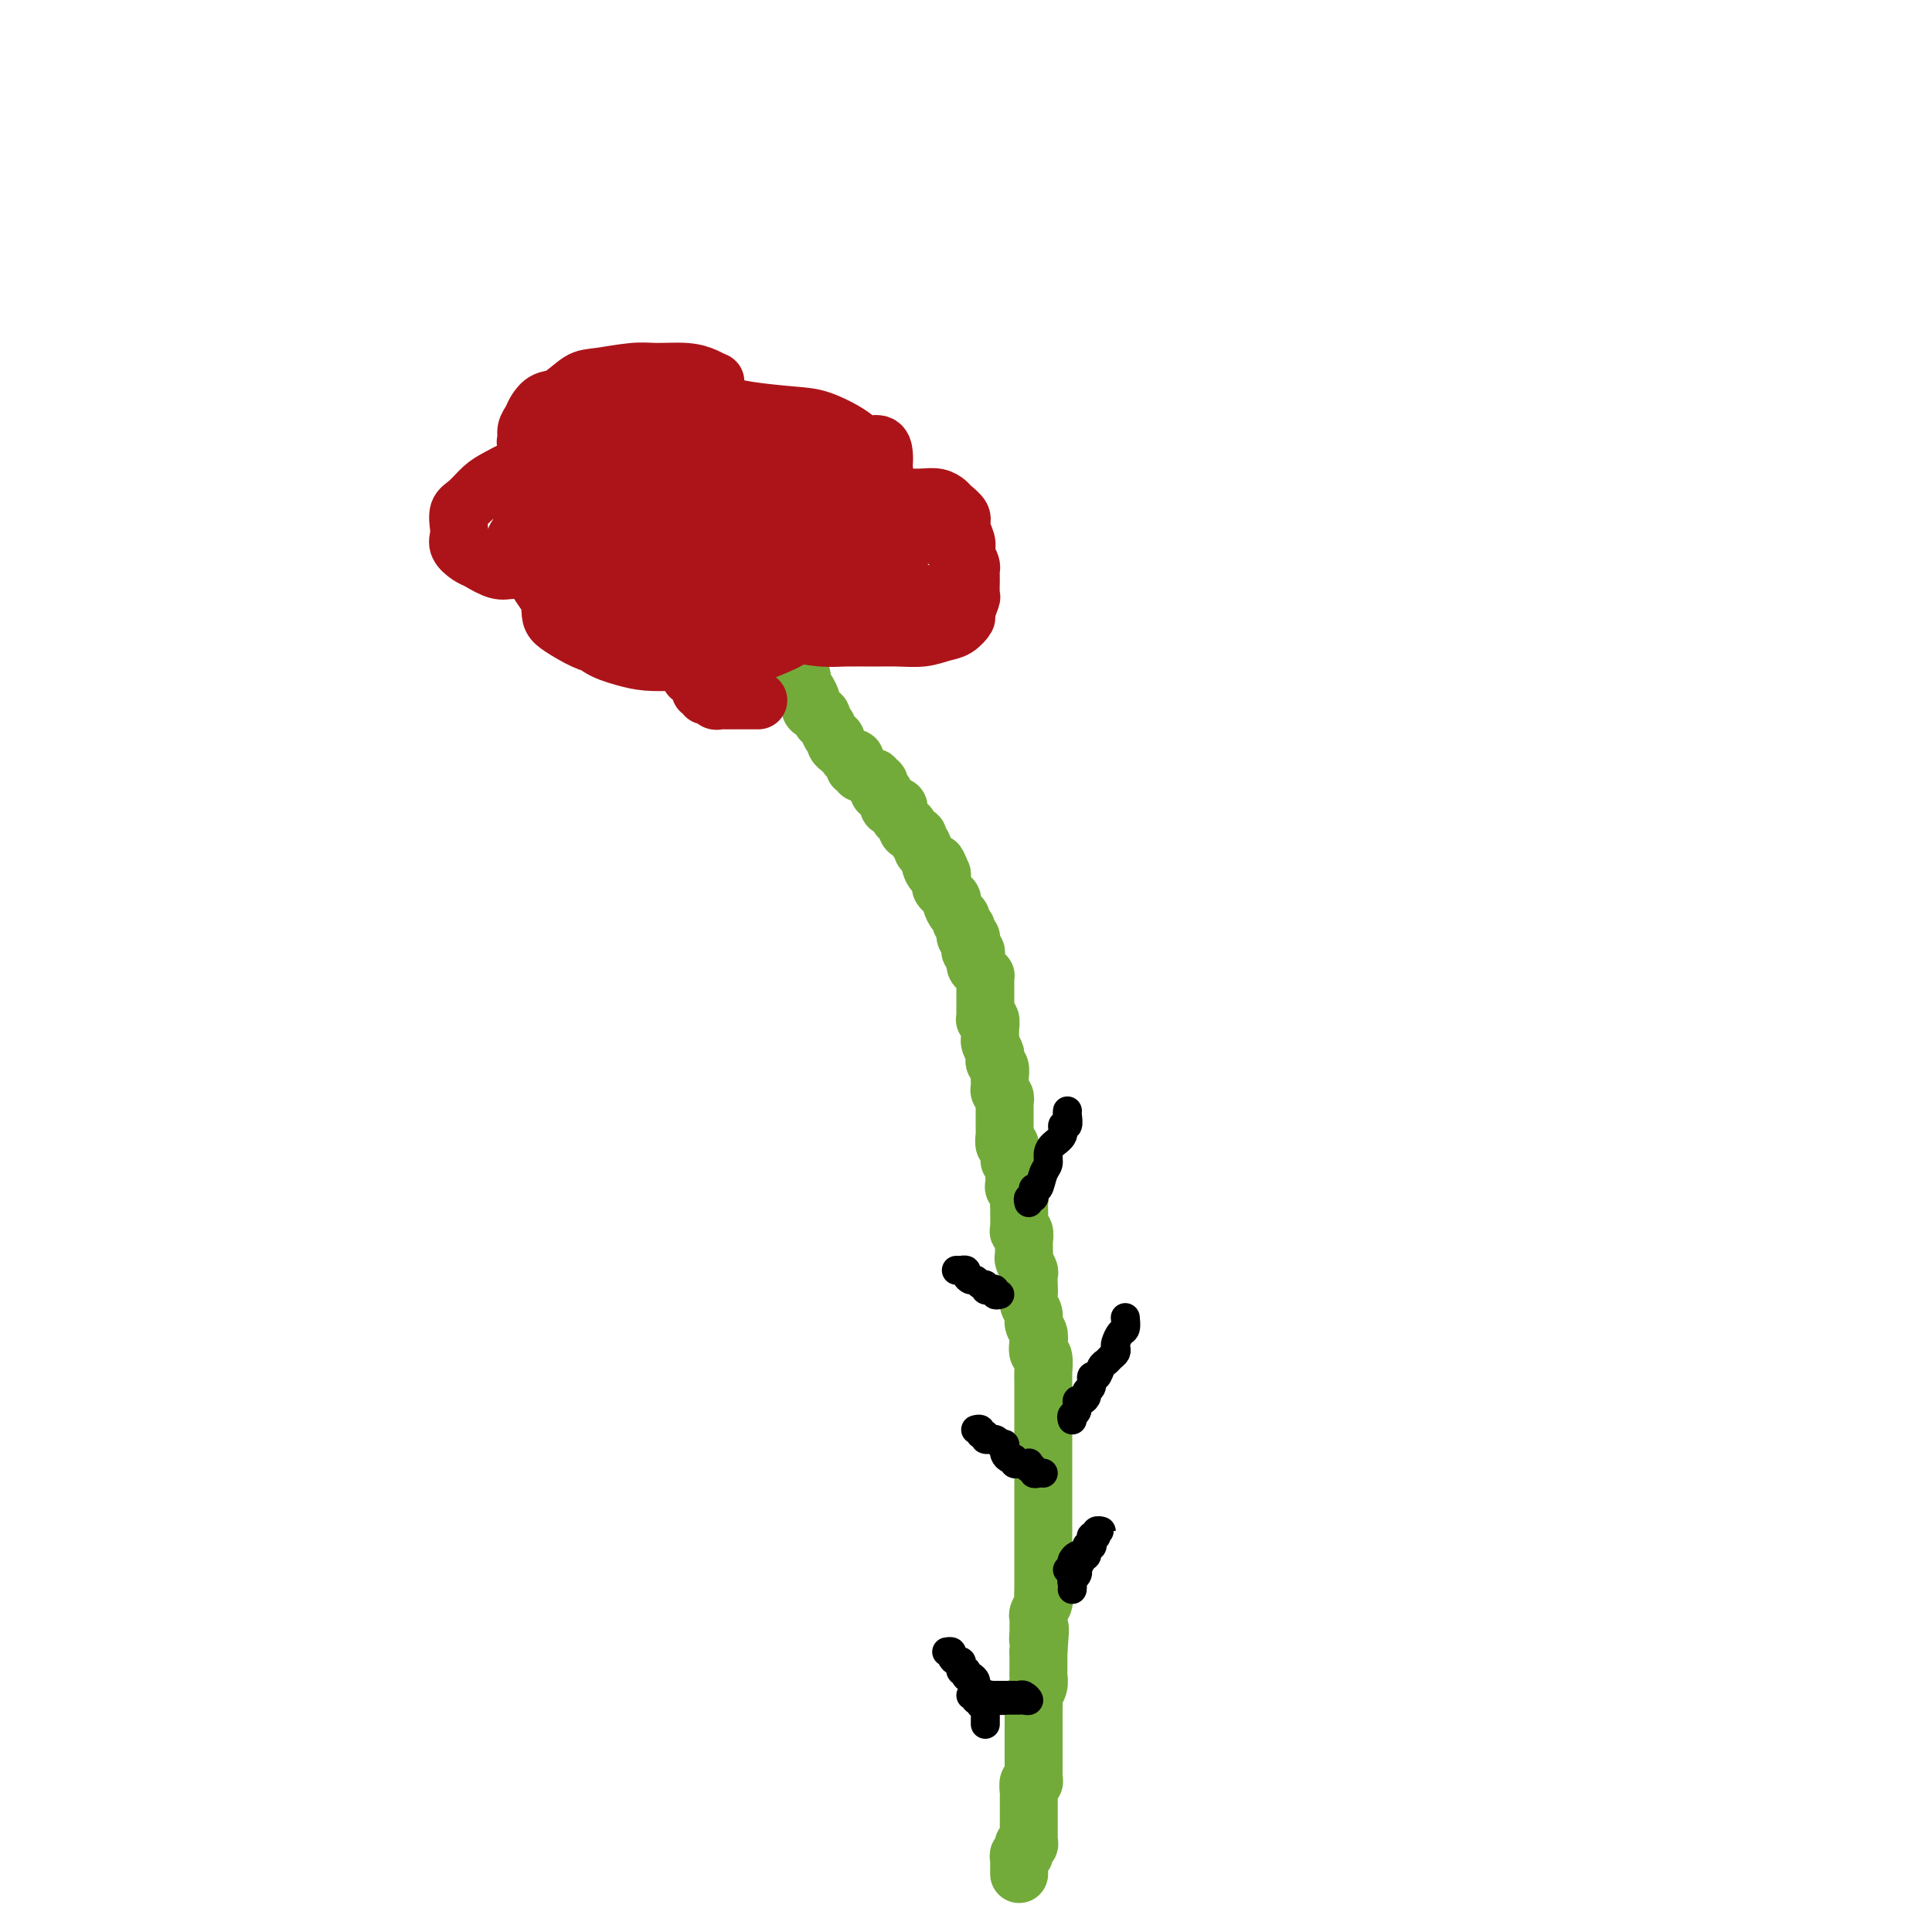<svg viewBox='0 0 400 400' version='1.1' xmlns='http://www.w3.org/2000/svg' xmlns:xlink='http://www.w3.org/1999/xlink'><g fill='none' stroke='#73AB3A' stroke-width='12' stroke-linecap='round' stroke-linejoin='round'><path d='M211,388c-0.001,-0.304 -0.001,-0.607 0,-1c0.001,-0.393 0.004,-0.875 0,-1c-0.004,-0.125 -0.015,0.107 0,0c0.015,-0.107 0.057,-0.554 0,-1c-0.057,-0.446 -0.212,-0.890 0,-1c0.212,-0.110 0.793,0.115 1,0c0.207,-0.115 0.041,-0.570 0,-1c-0.041,-0.430 0.041,-0.836 0,-1c-0.041,-0.164 -0.207,-0.085 0,0c0.207,0.085 0.788,0.177 1,0c0.212,-0.177 0.057,-0.622 0,-1c-0.057,-0.378 -0.015,-0.689 0,-1c0.015,-0.311 0.004,-0.622 0,-1c-0.004,-0.378 -0.001,-0.822 0,-1c0.001,-0.178 0.000,-0.089 0,0c-0.000,0.089 -0.000,0.179 0,0c0.000,-0.179 0.000,-0.626 0,-1c-0.000,-0.374 0.000,-0.674 0,-1c-0.000,-0.326 -0.000,-0.679 0,-1c0.000,-0.321 0.000,-0.609 0,-1c-0.000,-0.391 -0.001,-0.883 0,-1c0.001,-0.117 0.004,0.141 0,0c-0.004,-0.141 -0.015,-0.682 0,-1c0.015,-0.318 0.057,-0.414 0,-1c-0.057,-0.586 -0.211,-1.663 0,-2c0.211,-0.337 0.789,0.064 1,0c0.211,-0.064 0.057,-0.594 0,-1c-0.057,-0.406 -0.015,-0.690 0,-1c0.015,-0.310 0.004,-0.647 0,-1c-0.004,-0.353 -0.001,-0.724 0,-1c0.001,-0.276 0.000,-0.458 0,-1c-0.000,-0.542 -0.000,-1.444 0,-2c0.000,-0.556 -0.000,-0.768 0,-1c0.000,-0.232 0.000,-0.486 0,-1c-0.000,-0.514 -0.001,-1.289 0,-2c0.001,-0.711 0.004,-1.359 0,-2c-0.004,-0.641 -0.015,-1.275 0,-2c0.015,-0.725 0.057,-1.541 0,-2c-0.057,-0.459 -0.211,-0.559 0,-1c0.211,-0.441 0.789,-1.222 1,-2c0.211,-0.778 0.057,-1.554 0,-2c-0.057,-0.446 -0.015,-0.563 0,-1c0.015,-0.437 0.004,-1.195 0,-2c-0.004,-0.805 -0.001,-1.659 0,-2c0.001,-0.341 0.001,-0.171 0,0'/><path d='M215,342c0.618,-7.743 0.165,-4.101 0,-3c-0.165,1.101 -0.040,-0.339 0,-1c0.040,-0.661 -0.003,-0.543 0,-1c0.003,-0.457 0.053,-1.490 0,-2c-0.053,-0.510 -0.210,-0.498 0,-1c0.210,-0.502 0.788,-1.518 1,-2c0.212,-0.482 0.057,-0.430 0,-1c-0.057,-0.570 -0.015,-1.763 0,-2c0.015,-0.237 0.004,0.481 0,0c-0.004,-0.481 -0.001,-2.160 0,-3c0.001,-0.840 0.000,-0.840 0,-1c-0.000,-0.160 -0.000,-0.480 0,-1c0.000,-0.520 0.000,-1.239 0,-2c-0.000,-0.761 -0.000,-1.565 0,-2c0.000,-0.435 0.000,-0.501 0,-1c-0.000,-0.499 -0.000,-1.429 0,-2c0.000,-0.571 0.000,-0.782 0,-1c-0.000,-0.218 -0.000,-0.442 0,-1c0.000,-0.558 0.000,-1.450 0,-2c-0.000,-0.550 -0.000,-0.758 0,-1c0.000,-0.242 0.000,-0.516 0,-1c-0.000,-0.484 -0.000,-1.176 0,-2c0.000,-0.824 0.000,-1.779 0,-2c-0.000,-0.221 -0.000,0.293 0,0c0.000,-0.293 0.000,-1.392 0,-2c-0.000,-0.608 -0.000,-0.726 0,-1c0.000,-0.274 0.000,-0.704 0,-1c-0.000,-0.296 -0.000,-0.457 0,-1c0.000,-0.543 0.000,-1.469 0,-2c-0.000,-0.531 -0.000,-0.667 0,-1c0.000,-0.333 0.000,-0.862 0,-1c-0.000,-0.138 -0.000,0.117 0,0c0.000,-0.117 0.000,-0.605 0,-1c-0.000,-0.395 -0.000,-0.698 0,-1c0.000,-0.302 0.000,-0.605 0,-1c-0.000,-0.395 -0.000,-0.883 0,-1c0.000,-0.117 0.000,0.138 0,0c-0.000,-0.138 -0.000,-0.667 0,-1c0.000,-0.333 0.000,-0.469 0,-1c-0.000,-0.531 -0.000,-1.456 0,-2c0.000,-0.544 0.000,-0.706 0,-1c-0.000,-0.294 -0.000,-0.721 0,-1c0.000,-0.279 0.001,-0.411 0,-1c-0.001,-0.589 -0.004,-1.634 0,-2c0.004,-0.366 0.015,-0.051 0,0c-0.015,0.051 -0.055,-0.160 0,-1c0.055,-0.840 0.207,-2.308 0,-3c-0.207,-0.692 -0.772,-0.608 -1,-1c-0.228,-0.392 -0.117,-1.260 0,-2c0.117,-0.740 0.242,-1.353 0,-2c-0.242,-0.647 -0.849,-1.328 -1,-2c-0.151,-0.672 0.155,-1.336 0,-2c-0.155,-0.664 -0.773,-1.329 -1,-2c-0.227,-0.671 -0.065,-1.349 0,-2c0.065,-0.651 0.031,-1.274 0,-2c-0.031,-0.726 -0.061,-1.557 0,-2c0.061,-0.443 0.213,-0.500 0,-1c-0.213,-0.500 -0.789,-1.442 -1,-2c-0.211,-0.558 -0.055,-0.731 0,-1c0.055,-0.269 0.011,-0.632 0,-1c-0.011,-0.368 0.011,-0.741 0,-1c-0.011,-0.259 -0.056,-0.406 0,-1c0.056,-0.594 0.211,-1.637 0,-2c-0.211,-0.363 -0.789,-0.047 -1,0c-0.211,0.047 -0.056,-0.176 0,-1c0.056,-0.824 0.011,-2.248 0,-3c-0.011,-0.752 0.011,-0.831 0,-1c-0.011,-0.169 -0.056,-0.430 0,-1c0.056,-0.570 0.211,-1.451 0,-2c-0.211,-0.549 -0.789,-0.766 -1,-1c-0.211,-0.234 -0.057,-0.486 0,-1c0.057,-0.514 0.016,-1.290 0,-2c-0.016,-0.710 -0.008,-1.355 0,-2'/><path d='M210,241c-1.150,-6.312 -1.026,-2.090 -1,-1c0.026,1.090 -0.046,-0.950 0,-2c0.046,-1.050 0.208,-1.108 0,-1c-0.208,0.108 -0.788,0.384 -1,0c-0.212,-0.384 -0.057,-1.426 0,-2c0.057,-0.574 0.015,-0.680 0,-1c-0.015,-0.320 -0.004,-0.856 0,-1c0.004,-0.144 0.001,0.102 0,0c-0.001,-0.102 -0.000,-0.552 0,-1c0.000,-0.448 0.000,-0.895 0,-1c-0.000,-0.105 -0.000,0.130 0,0c0.000,-0.130 0.001,-0.626 0,-1c-0.001,-0.374 -0.004,-0.625 0,-1c0.004,-0.375 0.015,-0.874 0,-1c-0.015,-0.126 -0.057,0.120 0,0c0.057,-0.120 0.211,-0.606 0,-1c-0.211,-0.394 -0.789,-0.696 -1,-1c-0.211,-0.304 -0.056,-0.610 0,-1c0.056,-0.390 0.011,-0.864 0,-1c-0.011,-0.136 0.011,0.065 0,0c-0.011,-0.065 -0.054,-0.398 0,-1c0.054,-0.602 0.207,-1.474 0,-2c-0.207,-0.526 -0.773,-0.705 -1,-1c-0.227,-0.295 -0.113,-0.705 0,-1c0.113,-0.295 0.227,-0.475 0,-1c-0.227,-0.525 -0.793,-1.396 -1,-2c-0.207,-0.604 -0.054,-0.940 0,-1c0.054,-0.060 0.011,0.155 0,0c-0.011,-0.155 0.011,-0.682 0,-1c-0.011,-0.318 -0.056,-0.427 0,-1c0.056,-0.573 0.211,-1.610 0,-2c-0.211,-0.390 -0.789,-0.131 -1,0c-0.211,0.131 -0.057,0.136 0,0c0.057,-0.136 0.015,-0.414 0,-1c-0.015,-0.586 -0.004,-1.480 0,-2c0.004,-0.520 0.001,-0.664 0,-1c-0.001,-0.336 -0.000,-0.863 0,-1c0.000,-0.137 -0.000,0.117 0,0c0.000,-0.117 0.001,-0.605 0,-1c-0.001,-0.395 -0.003,-0.697 0,-1c0.003,-0.303 0.011,-0.606 0,-1c-0.011,-0.394 -0.041,-0.879 0,-1c0.041,-0.121 0.154,0.123 0,0c-0.154,-0.123 -0.576,-0.611 -1,-1c-0.424,-0.389 -0.849,-0.678 -1,-1c-0.151,-0.322 -0.027,-0.676 0,-1c0.027,-0.324 -0.044,-0.616 0,-1c0.044,-0.384 0.204,-0.858 0,-1c-0.204,-0.142 -0.773,0.050 -1,0c-0.227,-0.050 -0.112,-0.342 0,-1c0.112,-0.658 0.222,-1.682 0,-2c-0.222,-0.318 -0.777,0.069 -1,0c-0.223,-0.069 -0.115,-0.595 0,-1c0.115,-0.405 0.237,-0.690 0,-1c-0.237,-0.310 -0.832,-0.645 -1,-1c-0.168,-0.355 0.091,-0.729 0,-1c-0.091,-0.271 -0.532,-0.439 -1,-1c-0.468,-0.561 -0.962,-1.515 -1,-2c-0.038,-0.485 0.382,-0.501 0,-1c-0.382,-0.499 -1.564,-1.480 -2,-2c-0.436,-0.520 -0.124,-0.577 0,-1c0.124,-0.423 0.062,-1.211 0,-2'/><path d='M195,181c-1.570,-3.830 -0.994,-1.905 -1,-1c-0.006,0.905 -0.594,0.789 -1,0c-0.406,-0.789 -0.628,-2.253 -1,-3c-0.372,-0.747 -0.892,-0.777 -1,-1c-0.108,-0.223 0.195,-0.638 0,-1c-0.195,-0.362 -0.889,-0.671 -1,-1c-0.111,-0.329 0.360,-0.680 0,-1c-0.360,-0.320 -1.550,-0.611 -2,-1c-0.450,-0.389 -0.159,-0.878 0,-1c0.159,-0.122 0.187,0.121 0,0c-0.187,-0.121 -0.589,-0.607 -1,-1c-0.411,-0.393 -0.832,-0.693 -1,-1c-0.168,-0.307 -0.082,-0.621 0,-1c0.082,-0.379 0.162,-0.822 0,-1c-0.162,-0.178 -0.564,-0.090 -1,0c-0.436,0.090 -0.905,0.183 -1,0c-0.095,-0.183 0.185,-0.642 0,-1c-0.185,-0.358 -0.834,-0.617 -1,-1c-0.166,-0.383 0.153,-0.891 0,-1c-0.153,-0.109 -0.777,0.181 -1,0c-0.223,-0.181 -0.046,-0.832 0,-1c0.046,-0.168 -0.039,0.147 0,0c0.039,-0.147 0.204,-0.756 0,-1c-0.204,-0.244 -0.775,-0.122 -1,0c-0.225,0.122 -0.103,0.244 0,0c0.103,-0.244 0.186,-0.854 0,-1c-0.186,-0.146 -0.642,0.172 -1,0c-0.358,-0.172 -0.618,-0.833 -1,-1c-0.382,-0.167 -0.886,0.162 -1,0c-0.114,-0.162 0.163,-0.813 0,-1c-0.163,-0.187 -0.765,0.091 -1,0c-0.235,-0.091 -0.104,-0.549 0,-1c0.104,-0.451 0.182,-0.894 0,-1c-0.182,-0.106 -0.623,0.125 -1,0c-0.377,-0.125 -0.689,-0.607 -1,-1c-0.311,-0.393 -0.622,-0.696 -1,-1c-0.378,-0.304 -0.822,-0.610 -1,-1c-0.178,-0.390 -0.091,-0.864 0,-1c0.091,-0.136 0.184,0.066 0,0c-0.184,-0.066 -0.645,-0.399 -1,-1c-0.355,-0.601 -0.603,-1.471 -1,-2c-0.397,-0.529 -0.943,-0.718 -1,-1c-0.057,-0.282 0.374,-0.657 0,-1c-0.374,-0.343 -1.554,-0.654 -2,-1c-0.446,-0.346 -0.157,-0.727 0,-1c0.157,-0.273 0.183,-0.436 0,-1c-0.183,-0.564 -0.575,-1.527 -1,-2c-0.425,-0.473 -0.885,-0.456 -1,-1c-0.115,-0.544 0.113,-1.648 0,-2c-0.113,-0.352 -0.566,0.050 -1,0c-0.434,-0.050 -0.848,-0.552 -1,-1c-0.152,-0.448 -0.044,-0.842 0,-1c0.044,-0.158 0.022,-0.079 0,0'/></g>
<g fill='none' stroke='#AD1419' stroke-width='12' stroke-linecap='round' stroke-linejoin='round'><path d='M157,145c-0.303,0.000 -0.606,0.000 -1,0c-0.394,-0.000 -0.879,-0.000 -1,0c-0.121,0.000 0.121,0.000 0,0c-0.121,-0.000 -0.606,-0.000 -1,0c-0.394,0.000 -0.697,0.000 -1,0c-0.303,-0.000 -0.606,-0.000 -1,0c-0.394,0.000 -0.879,0.001 -1,0c-0.121,-0.001 0.123,-0.004 0,0c-0.123,0.004 -0.611,0.016 -1,0c-0.389,-0.016 -0.677,-0.061 -1,0c-0.323,0.061 -0.679,0.227 -1,0c-0.321,-0.227 -0.607,-0.849 -1,-1c-0.393,-0.151 -0.894,0.167 -1,0c-0.106,-0.167 0.183,-0.819 0,-1c-0.183,-0.181 -0.837,0.109 -1,0c-0.163,-0.109 0.167,-0.617 0,-1c-0.167,-0.383 -0.829,-0.642 -1,-1c-0.171,-0.358 0.150,-0.817 0,-1c-0.150,-0.183 -0.772,-0.090 -1,0c-0.228,0.090 -0.061,0.178 0,0c0.061,-0.178 0.014,-0.622 0,-1c-0.014,-0.378 0.003,-0.690 0,-1c-0.003,-0.310 -0.025,-0.618 0,-1c0.025,-0.382 0.096,-0.838 0,-1c-0.096,-0.162 -0.360,-0.029 0,0c0.360,0.029 1.343,-0.045 2,0c0.657,0.045 0.988,0.208 1,0c0.012,-0.208 -0.295,-0.788 0,-1c0.295,-0.212 1.192,-0.057 2,0c0.808,0.057 1.527,0.014 2,0c0.473,-0.014 0.701,0.000 1,0c0.299,-0.000 0.669,-0.015 1,0c0.331,0.015 0.621,0.061 1,0c0.379,-0.061 0.845,-0.228 1,0c0.155,0.228 -0.001,0.850 0,1c0.001,0.150 0.160,-0.171 0,0c-0.160,0.171 -0.638,0.834 -1,1c-0.362,0.166 -0.608,-0.166 -1,0c-0.392,0.166 -0.931,0.829 -1,1c-0.069,0.171 0.331,-0.150 0,0c-0.331,0.150 -1.393,0.772 -2,1c-0.607,0.228 -0.758,0.062 -1,0c-0.242,-0.062 -0.575,-0.021 -1,0c-0.425,0.021 -0.941,0.020 -1,0c-0.059,-0.020 0.339,-0.061 0,0c-0.339,0.061 -1.417,0.224 -2,0c-0.583,-0.224 -0.672,-0.833 -1,-1c-0.328,-0.167 -0.896,0.109 -1,0c-0.104,-0.109 0.256,-0.603 0,-1c-0.256,-0.397 -1.128,-0.699 -2,-1'/><path d='M140,136c-1.344,-0.351 -0.205,0.270 0,0c0.205,-0.270 -0.526,-1.433 -1,-2c-0.474,-0.567 -0.691,-0.538 -1,-1c-0.309,-0.462 -0.709,-1.414 -1,-2c-0.291,-0.586 -0.473,-0.805 -1,-1c-0.527,-0.195 -1.399,-0.367 -2,-1c-0.601,-0.633 -0.932,-1.728 -1,-2c-0.068,-0.272 0.125,0.278 0,0c-0.125,-0.278 -0.570,-1.384 -1,-2c-0.430,-0.616 -0.847,-0.742 -1,-1c-0.153,-0.258 -0.042,-0.648 0,-1c0.042,-0.352 0.015,-0.668 0,-1c-0.015,-0.332 -0.019,-0.681 0,-1c0.019,-0.319 0.061,-0.607 0,-1c-0.061,-0.393 -0.224,-0.890 0,-1c0.224,-0.110 0.834,0.166 1,0c0.166,-0.166 -0.114,-0.774 0,-1c0.114,-0.226 0.622,-0.071 1,0c0.378,0.071 0.627,0.059 1,0c0.373,-0.059 0.870,-0.166 1,0c0.130,0.166 -0.109,0.604 0,1c0.109,0.396 0.565,0.749 1,1c0.435,0.251 0.849,0.399 1,1c0.151,0.601 0.041,1.654 0,2c-0.041,0.346 -0.011,-0.014 0,0c0.011,0.014 0.003,0.404 0,1c-0.003,0.596 0.000,1.400 0,2c-0.000,0.600 -0.003,0.997 0,1c0.003,0.003 0.012,-0.388 0,0c-0.012,0.388 -0.045,1.554 0,2c0.045,0.446 0.167,0.172 0,0c-0.167,-0.172 -0.622,-0.243 -1,0c-0.378,0.243 -0.679,0.799 -1,1c-0.321,0.201 -0.660,0.047 -1,0c-0.340,-0.047 -0.679,0.011 -1,0c-0.321,-0.011 -0.622,-0.093 -1,0c-0.378,0.093 -0.833,0.359 -1,0c-0.167,-0.359 -0.045,-1.343 0,-2c0.045,-0.657 0.013,-0.988 0,-1c-0.013,-0.012 -0.005,0.296 0,0c0.005,-0.296 0.008,-1.196 0,-2c-0.008,-0.804 -0.028,-1.511 0,-2c0.028,-0.489 0.105,-0.761 0,-1c-0.105,-0.239 -0.390,-0.445 0,-1c0.390,-0.555 1.455,-1.458 2,-2c0.545,-0.542 0.569,-0.723 1,-1c0.431,-0.277 1.270,-0.649 2,-1c0.730,-0.351 1.351,-0.682 2,-1c0.649,-0.318 1.326,-0.625 2,-1c0.674,-0.375 1.346,-0.818 2,-1c0.654,-0.182 1.288,-0.101 2,0c0.712,0.101 1.500,0.224 2,0c0.500,-0.224 0.712,-0.793 1,-1c0.288,-0.207 0.652,-0.051 1,0c0.348,0.051 0.682,-0.001 1,0c0.318,0.001 0.621,0.056 1,0c0.379,-0.056 0.833,-0.224 1,0c0.167,0.224 0.045,0.838 0,1c-0.045,0.162 -0.014,-0.129 0,0c0.014,0.129 0.012,0.678 0,1c-0.012,0.322 -0.034,0.416 0,1c0.034,0.584 0.125,1.657 0,2c-0.125,0.343 -0.464,-0.045 -1,0c-0.536,0.045 -1.268,0.522 -2,1'/><path d='M148,119c-0.740,0.928 -1.591,0.248 -2,0c-0.409,-0.248 -0.375,-0.065 -1,0c-0.625,0.065 -1.909,0.014 -3,0c-1.091,-0.014 -1.990,0.011 -3,0c-1.010,-0.011 -2.131,-0.059 -3,0c-0.869,0.059 -1.487,0.224 -2,0c-0.513,-0.224 -0.922,-0.837 -1,-1c-0.078,-0.163 0.175,0.126 0,0c-0.175,-0.126 -0.779,-0.666 -1,-1c-0.221,-0.334 -0.060,-0.462 0,-1c0.060,-0.538 0.019,-1.487 0,-2c-0.019,-0.513 -0.017,-0.589 0,-1c0.017,-0.411 0.049,-1.156 0,-2c-0.049,-0.844 -0.179,-1.785 0,-2c0.179,-0.215 0.666,0.297 1,0c0.334,-0.297 0.515,-1.403 1,-2c0.485,-0.597 1.274,-0.686 2,-1c0.726,-0.314 1.387,-0.854 2,-1c0.613,-0.146 1.176,0.102 2,0c0.824,-0.102 1.908,-0.553 3,-1c1.092,-0.447 2.193,-0.890 3,-1c0.807,-0.110 1.320,0.114 2,0c0.680,-0.114 1.527,-0.567 2,-1c0.473,-0.433 0.572,-0.845 1,-1c0.428,-0.155 1.187,-0.053 2,0c0.813,0.053 1.682,0.057 2,0c0.318,-0.057 0.085,-0.174 0,0c-0.085,0.174 -0.021,0.639 0,1c0.021,0.361 -0.001,0.619 0,1c0.001,0.381 0.023,0.886 0,1c-0.023,0.114 -0.092,-0.162 0,0c0.092,0.162 0.346,0.761 0,1c-0.346,0.239 -1.291,0.117 -2,0c-0.709,-0.117 -1.183,-0.228 -2,0c-0.817,0.228 -1.977,0.794 -3,1c-1.023,0.206 -1.909,0.051 -3,0c-1.091,-0.051 -2.387,0.001 -3,0c-0.613,-0.001 -0.542,-0.056 -1,0c-0.458,0.056 -1.443,0.224 -2,0c-0.557,-0.224 -0.685,-0.838 -1,-1c-0.315,-0.162 -0.817,0.129 -1,0c-0.183,-0.129 -0.047,-0.678 0,-1c0.047,-0.322 0.004,-0.419 0,-1c-0.004,-0.581 0.030,-1.647 0,-2c-0.030,-0.353 -0.125,0.006 0,0c0.125,-0.006 0.469,-0.379 1,-1c0.531,-0.621 1.248,-1.491 2,-2c0.752,-0.509 1.540,-0.658 2,-1c0.460,-0.342 0.591,-0.876 1,-1c0.409,-0.124 1.096,0.163 2,0c0.904,-0.163 2.027,-0.777 3,-1c0.973,-0.223 1.797,-0.056 3,0c1.203,0.056 2.784,0.000 4,0c1.216,-0.000 2.068,0.054 3,0c0.932,-0.054 1.945,-0.218 3,0c1.055,0.218 2.152,0.818 3,1c0.848,0.182 1.446,-0.054 2,0c0.554,0.054 1.062,0.400 2,1c0.938,0.600 2.304,1.456 3,2c0.696,0.544 0.722,0.776 1,1c0.278,0.224 0.807,0.441 1,1c0.193,0.559 0.051,1.460 0,2c-0.051,0.540 -0.009,0.719 0,1c0.009,0.281 -0.013,0.664 0,1c0.013,0.336 0.062,0.626 0,1c-0.062,0.374 -0.233,0.832 -1,1c-0.767,0.168 -2.130,0.045 -3,0c-0.870,-0.045 -1.249,-0.013 -2,0c-0.751,0.013 -1.876,0.006 -3,0'/><path d='M164,107c-1.905,-0.033 -2.666,-0.116 -4,0c-1.334,0.116 -3.240,0.431 -5,0c-1.760,-0.431 -3.376,-1.608 -5,-2c-1.624,-0.392 -3.258,0.002 -4,0c-0.742,-0.002 -0.591,-0.400 -1,-1c-0.409,-0.600 -1.378,-1.404 -2,-2c-0.622,-0.596 -0.897,-0.986 -1,-1c-0.103,-0.014 -0.033,0.346 0,0c0.033,-0.346 0.028,-1.398 0,-2c-0.028,-0.602 -0.080,-0.754 0,-1c0.080,-0.246 0.291,-0.587 1,-1c0.709,-0.413 1.915,-0.899 3,-1c1.085,-0.101 2.049,0.183 3,0c0.951,-0.183 1.890,-0.834 3,-1c1.110,-0.166 2.393,0.152 4,0c1.607,-0.152 3.539,-0.774 5,-1c1.461,-0.226 2.451,-0.058 4,0c1.549,0.058 3.658,0.005 5,0c1.342,-0.005 1.918,0.040 3,0c1.082,-0.040 2.672,-0.163 4,0c1.328,0.163 2.394,0.611 3,1c0.606,0.389 0.751,0.719 1,1c0.249,0.281 0.603,0.512 1,1c0.397,0.488 0.838,1.233 1,2c0.162,0.767 0.044,1.557 0,2c-0.044,0.443 -0.015,0.537 0,1c0.015,0.463 0.016,1.293 0,2c-0.016,0.707 -0.049,1.292 0,2c0.049,0.708 0.179,1.539 0,2c-0.179,0.461 -0.667,0.553 -1,1c-0.333,0.447 -0.510,1.248 -1,2c-0.490,0.752 -1.292,1.455 -2,2c-0.708,0.545 -1.322,0.930 -2,1c-0.678,0.070 -1.419,-0.177 -2,0c-0.581,0.177 -1.000,0.776 -2,1c-1.000,0.224 -2.579,0.071 -4,0c-1.421,-0.071 -2.684,-0.061 -4,0c-1.316,0.061 -2.686,0.172 -4,0c-1.314,-0.172 -2.573,-0.628 -4,-1c-1.427,-0.372 -3.023,-0.659 -4,-1c-0.977,-0.341 -1.334,-0.734 -2,-1c-0.666,-0.266 -1.642,-0.403 -2,-1c-0.358,-0.597 -0.100,-1.652 0,-2c0.100,-0.348 0.042,0.013 0,0c-0.042,-0.013 -0.066,-0.398 0,-1c0.066,-0.602 0.223,-1.419 1,-2c0.777,-0.581 2.175,-0.927 3,-1c0.825,-0.073 1.077,0.125 2,0c0.923,-0.125 2.518,-0.573 4,-1c1.482,-0.427 2.853,-0.832 4,-1c1.147,-0.168 2.070,-0.098 3,0c0.930,0.098 1.867,0.226 3,0c1.133,-0.226 2.461,-0.804 4,-1c1.539,-0.196 3.288,-0.010 4,0c0.712,0.010 0.387,-0.156 1,0c0.613,0.156 2.164,0.633 3,1c0.836,0.367 0.956,0.623 1,1c0.044,0.377 0.012,0.875 0,1c-0.012,0.125 -0.003,-0.121 0,0c0.003,0.121 -0.001,0.610 0,1c0.001,0.390 0.008,0.681 0,1c-0.008,0.319 -0.030,0.666 0,1c0.030,0.334 0.111,0.654 0,1c-0.111,0.346 -0.414,0.719 -1,1c-0.586,0.281 -1.454,0.471 -2,1c-0.546,0.529 -0.768,1.395 -1,2c-0.232,0.605 -0.474,0.947 -1,1c-0.526,0.053 -1.337,-0.182 -2,0c-0.663,0.182 -1.178,0.781 -2,1c-0.822,0.219 -1.952,0.059 -3,0c-1.048,-0.059 -2.013,-0.016 -3,0c-0.987,0.016 -1.996,0.005 -3,0c-1.004,-0.005 -2.002,-0.002 -3,0'/><path d='M161,115c-2.884,-0.025 -2.095,-0.588 -2,-1c0.095,-0.412 -0.503,-0.673 -1,-1c-0.497,-0.327 -0.892,-0.721 -1,-1c-0.108,-0.279 0.070,-0.442 0,-1c-0.070,-0.558 -0.388,-1.509 0,-2c0.388,-0.491 1.482,-0.522 2,-1c0.518,-0.478 0.462,-1.404 1,-2c0.538,-0.596 1.672,-0.864 3,-1c1.328,-0.136 2.851,-0.142 4,0c1.149,0.142 1.925,0.430 3,0c1.075,-0.430 2.451,-1.579 4,-2c1.549,-0.421 3.272,-0.114 5,0c1.728,0.114 3.461,0.034 5,0c1.539,-0.034 2.883,-0.021 4,0c1.117,0.021 2.006,0.050 3,0c0.994,-0.050 2.094,-0.180 3,0c0.906,0.180 1.620,0.671 2,1c0.380,0.329 0.428,0.496 1,1c0.572,0.504 1.670,1.346 2,2c0.330,0.654 -0.106,1.119 0,2c0.106,0.881 0.753,2.176 1,3c0.247,0.824 0.092,1.176 0,2c-0.092,0.824 -0.122,2.119 0,3c0.122,0.881 0.395,1.346 0,2c-0.395,0.654 -1.458,1.496 -2,2c-0.542,0.504 -0.563,0.671 -1,1c-0.437,0.329 -1.290,0.820 -2,1c-0.710,0.180 -1.277,0.049 -2,0c-0.723,-0.049 -1.602,-0.016 -2,0c-0.398,0.016 -0.313,0.015 -1,0c-0.687,-0.015 -2.144,-0.044 -3,0c-0.856,0.044 -1.111,0.163 -1,0c0.111,-0.163 0.588,-0.607 0,-1c-0.588,-0.393 -2.240,-0.736 -3,-1c-0.760,-0.264 -0.628,-0.448 -1,-1c-0.372,-0.552 -1.250,-1.473 -2,-2c-0.750,-0.527 -1.374,-0.662 -2,-1c-0.626,-0.338 -1.256,-0.879 -2,-1c-0.744,-0.121 -1.603,0.178 -2,0c-0.397,-0.178 -0.333,-0.832 -1,-1c-0.667,-0.168 -2.065,0.151 -3,0c-0.935,-0.151 -1.406,-0.773 -2,-1c-0.594,-0.227 -1.310,-0.061 -2,0c-0.690,0.061 -1.353,0.017 -2,0c-0.647,-0.017 -1.277,-0.005 -2,0c-0.723,0.005 -1.539,0.004 -2,0c-0.461,-0.004 -0.568,-0.012 -1,0c-0.432,0.012 -1.188,0.044 -2,0c-0.812,-0.044 -1.681,-0.166 -2,0c-0.319,0.166 -0.088,0.618 0,1c0.088,0.382 0.032,0.693 0,1c-0.032,0.307 -0.042,0.611 0,1c0.042,0.389 0.135,0.865 0,1c-0.135,0.135 -0.498,-0.070 0,0c0.498,0.070 1.858,0.415 3,1c1.142,0.585 2.065,1.411 3,2c0.935,0.589 1.882,0.942 3,1c1.118,0.058 2.407,-0.179 4,0c1.593,0.179 3.491,0.773 5,1c1.509,0.227 2.629,0.087 4,0c1.371,-0.087 2.994,-0.122 4,0c1.006,0.122 1.397,0.402 2,0c0.603,-0.402 1.419,-1.487 2,-2c0.581,-0.513 0.926,-0.456 1,-1c0.074,-0.544 -0.123,-1.691 0,-2c0.123,-0.309 0.564,0.219 0,0c-0.564,-0.219 -2.135,-1.186 -3,-2c-0.865,-0.814 -1.026,-1.476 -2,-2c-0.974,-0.524 -2.762,-0.910 -4,-1c-1.238,-0.090 -1.925,0.117 -3,0c-1.075,-0.117 -2.537,-0.559 -4,-1'/><path d='M170,112c-2.174,-0.536 -2.109,-0.876 -3,-1c-0.891,-0.124 -2.738,-0.031 -4,0c-1.262,0.031 -1.938,0.001 -3,0c-1.062,-0.001 -2.509,0.026 -4,0c-1.491,-0.026 -3.027,-0.105 -4,0c-0.973,0.105 -1.385,0.395 -2,1c-0.615,0.605 -1.433,1.527 -2,2c-0.567,0.473 -0.883,0.498 -1,1c-0.117,0.502 -0.036,1.483 0,2c0.036,0.517 0.026,0.572 0,1c-0.026,0.428 -0.068,1.229 0,2c0.068,0.771 0.248,1.513 1,2c0.752,0.487 2.077,0.719 3,1c0.923,0.281 1.443,0.611 2,1c0.557,0.389 1.150,0.838 2,1c0.850,0.162 1.956,0.036 3,0c1.044,-0.036 2.024,0.016 3,0c0.976,-0.016 1.946,-0.101 3,0c1.054,0.101 2.192,0.389 3,0c0.808,-0.389 1.288,-1.455 2,-2c0.712,-0.545 1.657,-0.570 2,-1c0.343,-0.430 0.083,-1.266 0,-2c-0.083,-0.734 0.011,-1.366 0,-2c-0.011,-0.634 -0.126,-1.269 0,-2c0.126,-0.731 0.492,-1.559 0,-2c-0.492,-0.441 -1.844,-0.496 -3,-1c-1.156,-0.504 -2.117,-1.457 -3,-2c-0.883,-0.543 -1.687,-0.675 -3,-1c-1.313,-0.325 -3.133,-0.841 -5,-1c-1.867,-0.159 -3.780,0.040 -6,0c-2.220,-0.040 -4.747,-0.319 -7,0c-2.253,0.319 -4.232,1.238 -6,2c-1.768,0.762 -3.325,1.369 -5,2c-1.675,0.631 -3.468,1.286 -5,2c-1.532,0.714 -2.803,1.487 -4,2c-1.197,0.513 -2.320,0.766 -3,1c-0.680,0.234 -0.919,0.449 -1,1c-0.081,0.551 -0.006,1.437 0,2c0.006,0.563 -0.059,0.804 0,1c0.059,0.196 0.242,0.349 1,0c0.758,-0.349 2.090,-1.198 3,-2c0.910,-0.802 1.396,-1.555 2,-2c0.604,-0.445 1.325,-0.581 2,-1c0.675,-0.419 1.305,-1.122 2,-2c0.695,-0.878 1.454,-1.930 2,-3c0.546,-1.070 0.880,-2.158 1,-3c0.120,-0.842 0.026,-1.438 0,-2c-0.026,-0.562 0.015,-1.091 0,-2c-0.015,-0.909 -0.086,-2.198 0,-3c0.086,-0.802 0.328,-1.118 0,-2c-0.328,-0.882 -1.228,-2.331 -2,-3c-0.772,-0.669 -1.417,-0.558 -2,-1c-0.583,-0.442 -1.104,-1.439 -2,-2c-0.896,-0.561 -2.165,-0.688 -3,-1c-0.835,-0.312 -1.235,-0.809 -2,-1c-0.765,-0.191 -1.896,-0.077 -3,0c-1.104,0.077 -2.180,0.118 -3,0c-0.820,-0.118 -1.383,-0.394 -2,0c-0.617,0.394 -1.289,1.458 -2,2c-0.711,0.542 -1.460,0.563 -2,1c-0.540,0.437 -0.871,1.291 -1,2c-0.129,0.709 -0.057,1.274 0,2c0.057,0.726 0.101,1.613 0,2c-0.101,0.387 -0.345,0.276 0,1c0.345,0.724 1.278,2.285 2,3c0.722,0.715 1.232,0.584 2,1c0.768,0.416 1.794,1.379 3,2c1.206,0.621 2.591,0.898 4,1c1.409,0.102 2.841,0.027 4,0c1.159,-0.027 2.045,-0.008 3,0c0.955,0.008 1.977,0.004 3,0'/><path d='M130,109c2.643,0.161 2.252,0.063 3,0c0.748,-0.063 2.635,-0.091 4,0c1.365,0.091 2.208,0.301 3,0c0.792,-0.301 1.533,-1.112 2,-2c0.467,-0.888 0.661,-1.853 1,-2c0.339,-0.147 0.823,0.523 1,0c0.177,-0.523 0.048,-2.239 0,-3c-0.048,-0.761 -0.016,-0.567 0,-1c0.016,-0.433 0.014,-1.493 0,-2c-0.014,-0.507 -0.041,-0.462 0,-1c0.041,-0.538 0.149,-1.661 0,-2c-0.149,-0.339 -0.555,0.105 -1,0c-0.445,-0.105 -0.931,-0.760 -1,-1c-0.069,-0.240 0.277,-0.066 0,0c-0.277,0.066 -1.176,0.025 -2,0c-0.824,-0.025 -1.573,-0.034 -2,0c-0.427,0.034 -0.533,0.111 -1,0c-0.467,-0.111 -1.296,-0.410 -2,0c-0.704,0.410 -1.285,1.528 -2,2c-0.715,0.472 -1.565,0.297 -2,1c-0.435,0.703 -0.456,2.285 -1,3c-0.544,0.715 -1.610,0.564 -2,1c-0.390,0.436 -0.102,1.460 0,2c0.102,0.540 0.019,0.596 0,1c-0.019,0.404 0.025,1.156 0,2c-0.025,0.844 -0.120,1.781 0,2c0.120,0.219 0.455,-0.281 1,0c0.545,0.281 1.300,1.344 2,2c0.700,0.656 1.346,0.906 2,1c0.654,0.094 1.317,0.032 2,0c0.683,-0.032 1.387,-0.034 2,0c0.613,0.034 1.135,0.106 2,0c0.865,-0.106 2.074,-0.388 3,-1c0.926,-0.612 1.568,-1.552 2,-2c0.432,-0.448 0.653,-0.403 1,-1c0.347,-0.597 0.820,-1.836 1,-3c0.180,-1.164 0.068,-2.252 0,-3c-0.068,-0.748 -0.093,-1.157 0,-2c0.093,-0.843 0.304,-2.121 0,-3c-0.304,-0.879 -1.124,-1.360 -2,-2c-0.876,-0.640 -1.809,-1.439 -3,-2c-1.191,-0.561 -2.640,-0.885 -4,-1c-1.360,-0.115 -2.632,-0.021 -4,0c-1.368,0.021 -2.831,-0.032 -4,0c-1.169,0.032 -2.044,0.148 -3,0c-0.956,-0.148 -1.993,-0.560 -3,0c-1.007,0.560 -1.983,2.091 -3,3c-1.017,0.909 -2.076,1.196 -3,2c-0.924,0.804 -1.712,2.126 -2,3c-0.288,0.874 -0.077,1.301 0,2c0.077,0.699 0.019,1.672 0,3c-0.019,1.328 0.000,3.013 0,4c-0.000,0.987 -0.021,1.276 0,2c0.021,0.724 0.083,1.881 1,3c0.917,1.119 2.687,2.198 4,3c1.313,0.802 2.167,1.325 3,2c0.833,0.675 1.646,1.501 3,2c1.354,0.499 3.251,0.670 5,1c1.749,0.330 3.352,0.820 5,1c1.648,0.180 3.341,0.051 5,0c1.659,-0.051 3.285,-0.025 5,0c1.715,0.025 3.520,0.050 5,0c1.480,-0.050 2.634,-0.176 4,-1c1.366,-0.824 2.942,-2.347 4,-3c1.058,-0.653 1.597,-0.434 2,-1c0.403,-0.566 0.671,-1.915 1,-3c0.329,-1.085 0.720,-1.907 1,-3c0.280,-1.093 0.449,-2.458 0,-3c-0.449,-0.542 -1.515,-0.261 -2,-1c-0.485,-0.739 -0.388,-2.497 -1,-3c-0.612,-0.503 -1.934,0.249 -3,0c-1.066,-0.249 -1.876,-1.500 -3,-2c-1.124,-0.500 -2.562,-0.250 -4,0'/><path d='M150,103c-2.749,-0.984 -3.122,-0.443 -4,0c-0.878,0.443 -2.260,0.789 -4,1c-1.740,0.211 -3.839,0.286 -5,1c-1.161,0.714 -1.385,2.068 -2,3c-0.615,0.932 -1.622,1.441 -2,2c-0.378,0.559 -0.126,1.166 0,2c0.126,0.834 0.127,1.895 0,3c-0.127,1.105 -0.381,2.253 0,3c0.381,0.747 1.397,1.093 2,2c0.603,0.907 0.793,2.376 2,3c1.207,0.624 3.430,0.405 5,1c1.570,0.595 2.489,2.006 4,3c1.511,0.994 3.616,1.573 6,2c2.384,0.427 5.046,0.703 7,1c1.954,0.297 3.200,0.615 5,1c1.800,0.385 4.154,0.836 6,1c1.846,0.164 3.183,0.041 5,0c1.817,-0.041 4.114,0.001 6,0c1.886,-0.001 3.361,-0.046 5,0c1.639,0.046 3.443,0.183 5,0c1.557,-0.183 2.866,-0.687 4,-1c1.134,-0.313 2.094,-0.435 3,-1c0.906,-0.565 1.760,-1.572 2,-2c0.240,-0.428 -0.132,-0.276 0,-1c0.132,-0.724 0.768,-2.326 1,-3c0.232,-0.674 0.059,-0.422 0,-1c-0.059,-0.578 -0.005,-1.986 0,-3c0.005,-1.014 -0.039,-1.634 0,-2c0.039,-0.366 0.161,-0.477 0,-1c-0.161,-0.523 -0.605,-1.458 -1,-2c-0.395,-0.542 -0.742,-0.689 -1,-1c-0.258,-0.311 -0.428,-0.784 -1,-1c-0.572,-0.216 -1.548,-0.176 -2,-1c-0.452,-0.824 -0.382,-2.512 -1,-3c-0.618,-0.488 -1.924,0.224 -3,0c-1.076,-0.224 -1.923,-1.385 -3,-2c-1.077,-0.615 -2.383,-0.686 -3,-1c-0.617,-0.314 -0.543,-0.872 -1,-1c-0.457,-0.128 -1.444,0.173 -2,0c-0.556,-0.173 -0.681,-0.820 -1,-1c-0.319,-0.180 -0.833,0.106 -1,0c-0.167,-0.106 0.011,-0.605 0,-1c-0.011,-0.395 -0.213,-0.687 0,-1c0.213,-0.313 0.842,-0.646 1,-1c0.158,-0.354 -0.153,-0.727 0,-1c0.153,-0.273 0.772,-0.445 1,-1c0.228,-0.555 0.066,-1.492 0,-2c-0.066,-0.508 -0.034,-0.586 0,-1c0.034,-0.414 0.071,-1.165 0,-2c-0.071,-0.835 -0.251,-1.754 -1,-2c-0.749,-0.246 -2.069,0.180 -3,0c-0.931,-0.180 -1.474,-0.966 -3,-2c-1.526,-1.034 -4.035,-2.316 -6,-3c-1.965,-0.684 -3.386,-0.772 -6,-1c-2.614,-0.228 -6.421,-0.597 -9,-1c-2.579,-0.403 -3.929,-0.840 -6,-1c-2.071,-0.160 -4.862,-0.043 -7,0c-2.138,0.043 -3.624,0.012 -5,0c-1.376,-0.012 -2.642,-0.004 -4,0c-1.358,0.004 -2.808,0.004 -4,0c-1.192,-0.004 -2.125,-0.011 -3,0c-0.875,0.011 -1.694,0.042 -2,0c-0.306,-0.042 -0.101,-0.155 0,0c0.101,0.155 0.099,0.578 0,1c-0.099,0.422 -0.296,0.845 0,1c0.296,0.155 1.085,0.044 2,0c0.915,-0.044 1.958,-0.022 3,0'/><path d='M129,86c1.491,-0.007 2.718,-0.024 4,0c1.282,0.024 2.619,0.091 4,0c1.381,-0.091 2.805,-0.339 4,-1c1.195,-0.661 2.162,-1.736 3,-2c0.838,-0.264 1.546,0.284 2,0c0.454,-0.284 0.653,-1.399 1,-2c0.347,-0.601 0.843,-0.687 1,-1c0.157,-0.313 -0.026,-0.854 0,-1c0.026,-0.146 0.261,0.104 0,0c-0.261,-0.104 -1.018,-0.560 -2,-1c-0.982,-0.440 -2.190,-0.863 -4,-1c-1.810,-0.137 -4.221,0.013 -6,0c-1.779,-0.013 -2.927,-0.187 -5,0c-2.073,0.187 -5.070,0.736 -7,1c-1.930,0.264 -2.793,0.245 -4,1c-1.207,0.755 -2.758,2.285 -4,3c-1.242,0.715 -2.175,0.616 -3,1c-0.825,0.384 -1.543,1.253 -2,2c-0.457,0.747 -0.652,1.374 -1,2c-0.348,0.626 -0.849,1.253 -1,2c-0.151,0.747 0.049,1.614 0,2c-0.049,0.386 -0.345,0.289 0,1c0.345,0.711 1.333,2.229 2,3c0.667,0.771 1.013,0.795 2,1c0.987,0.205 2.614,0.591 4,1c1.386,0.409 2.531,0.841 4,1c1.469,0.159 3.262,0.043 5,0c1.738,-0.043 3.422,-0.014 5,0c1.578,0.014 3.049,0.014 4,0c0.951,-0.014 1.381,-0.042 2,0c0.619,0.042 1.425,0.155 2,0c0.575,-0.155 0.917,-0.577 1,-1c0.083,-0.423 -0.093,-0.846 0,-1c0.093,-0.154 0.455,-0.040 0,0c-0.455,0.040 -1.728,0.007 -3,0c-1.272,-0.007 -2.542,0.013 -4,0c-1.458,-0.013 -3.104,-0.061 -5,0c-1.896,0.061 -4.042,0.229 -6,1c-1.958,0.771 -3.729,2.146 -5,3c-1.271,0.854 -2.043,1.189 -3,2c-0.957,0.811 -2.101,2.100 -3,3c-0.899,0.900 -1.555,1.412 -2,2c-0.445,0.588 -0.679,1.253 -1,2c-0.321,0.747 -0.728,1.577 -1,2c-0.272,0.423 -0.410,0.439 0,1c0.410,0.561 1.367,1.667 2,2c0.633,0.333 0.941,-0.106 2,0c1.059,0.106 2.868,0.757 4,1c1.132,0.243 1.588,0.078 3,0c1.412,-0.078 3.780,-0.071 5,0c1.220,0.071 1.294,0.205 2,0c0.706,-0.205 2.046,-0.748 3,-1c0.954,-0.252 1.521,-0.213 2,-1c0.479,-0.787 0.869,-2.399 1,-3c0.131,-0.601 0.002,-0.191 0,-1c-0.002,-0.809 0.124,-2.836 0,-4c-0.124,-1.164 -0.496,-1.464 -1,-2c-0.504,-0.536 -1.138,-1.306 -2,-2c-0.862,-0.694 -1.952,-1.311 -3,-2c-1.048,-0.689 -2.054,-1.451 -3,-2c-0.946,-0.549 -1.832,-0.887 -3,-1c-1.168,-0.113 -2.619,-0.001 -4,0c-1.381,0.001 -2.691,-0.109 -4,0c-1.309,0.109 -2.617,0.437 -4,1c-1.383,0.563 -2.840,1.362 -4,2c-1.160,0.638 -2.023,1.115 -3,2c-0.977,0.885 -2.067,2.176 -3,3c-0.933,0.824 -1.708,1.180 -2,2c-0.292,0.820 -0.100,2.104 0,3c0.100,0.896 0.109,1.405 0,2c-0.109,0.595 -0.337,1.276 0,2c0.337,0.724 1.239,1.493 2,2c0.761,0.507 1.380,0.754 2,1'/><path d='M99,116c1.410,0.916 2.933,1.707 4,2c1.067,0.293 1.676,0.086 3,0c1.324,-0.086 3.363,-0.053 5,0c1.637,0.053 2.873,0.127 4,0c1.127,-0.127 2.144,-0.456 3,-1c0.856,-0.544 1.550,-1.305 2,-2c0.450,-0.695 0.654,-1.325 1,-2c0.346,-0.675 0.833,-1.396 1,-2c0.167,-0.604 0.014,-1.090 0,-2c-0.014,-0.910 0.109,-2.244 0,-3c-0.109,-0.756 -0.452,-0.932 -1,-1c-0.548,-0.068 -1.302,-0.026 -2,0c-0.698,0.026 -1.339,0.036 -2,0c-0.661,-0.036 -1.340,-0.119 -2,0c-0.660,0.119 -1.301,0.439 -2,1c-0.699,0.561 -1.456,1.361 -2,2c-0.544,0.639 -0.876,1.115 -1,2c-0.124,0.885 -0.042,2.179 0,3c0.042,0.821 0.044,1.169 0,2c-0.044,0.831 -0.133,2.144 0,3c0.133,0.856 0.488,1.255 1,2c0.512,0.745 1.179,1.836 2,3c0.821,1.164 1.794,2.403 3,3c1.206,0.597 2.643,0.554 4,1c1.357,0.446 2.632,1.380 4,2c1.368,0.620 2.828,0.924 4,1c1.172,0.076 2.055,-0.076 3,0c0.945,0.076 1.952,0.380 3,0c1.048,-0.380 2.138,-1.444 3,-2c0.862,-0.556 1.498,-0.605 2,-1c0.502,-0.395 0.872,-1.135 1,-2c0.128,-0.865 0.015,-1.853 0,-3c-0.015,-1.147 0.069,-2.451 0,-3c-0.069,-0.549 -0.289,-0.343 -1,-1c-0.711,-0.657 -1.913,-2.176 -3,-3c-1.087,-0.824 -2.061,-0.952 -3,-1c-0.939,-0.048 -1.845,-0.017 -3,0c-1.155,0.017 -2.558,0.021 -4,0c-1.442,-0.021 -2.922,-0.066 -4,0c-1.078,0.066 -1.753,0.243 -3,1c-1.247,0.757 -3.067,2.093 -4,3c-0.933,0.907 -0.981,1.384 -1,2c-0.019,0.616 -0.011,1.372 0,2c0.011,0.628 0.025,1.127 0,2c-0.025,0.873 -0.088,2.118 0,3c0.088,0.882 0.326,1.399 1,2c0.674,0.601 1.784,1.285 3,2c1.216,0.715 2.539,1.462 4,2c1.461,0.538 3.061,0.868 5,1c1.939,0.132 4.219,0.068 6,0c1.781,-0.068 3.065,-0.138 5,0c1.935,0.138 4.522,0.486 6,0c1.478,-0.486 1.847,-1.806 3,-3c1.153,-1.194 3.090,-2.263 4,-3c0.910,-0.737 0.794,-1.143 1,-2c0.206,-0.857 0.733,-2.167 1,-3c0.267,-0.833 0.275,-1.190 0,-2c-0.275,-0.810 -0.833,-2.073 -1,-3c-0.167,-0.927 0.056,-1.518 -1,-2c-1.056,-0.482 -3.391,-0.855 -5,-1c-1.609,-0.145 -2.490,-0.063 -4,0c-1.510,0.063 -3.648,0.107 -6,0c-2.352,-0.107 -4.917,-0.363 -7,0c-2.083,0.363 -3.683,1.347 -5,2c-1.317,0.653 -2.351,0.975 -3,2c-0.649,1.025 -0.913,2.754 -1,4c-0.087,1.246 0.002,2.011 0,3c-0.002,0.989 -0.095,2.202 0,3c0.095,0.798 0.379,1.181 1,2c0.621,0.819 1.579,2.075 3,3c1.421,0.925 3.306,1.518 5,2c1.694,0.482 3.198,0.852 5,1c1.802,0.148 3.901,0.074 6,0'/><path d='M140,137c3.578,0.455 4.524,0.091 6,0c1.476,-0.091 3.481,0.090 5,0c1.519,-0.090 2.552,-0.449 4,-1c1.448,-0.551 3.313,-1.292 5,-2c1.687,-0.708 3.197,-1.381 4,-2c0.803,-0.619 0.898,-1.182 1,-2c0.102,-0.818 0.209,-1.892 0,-3c-0.209,-1.108 -0.736,-2.252 -1,-3c-0.264,-0.748 -0.265,-1.101 -1,-2c-0.735,-0.899 -2.205,-2.346 -4,-3c-1.795,-0.654 -3.916,-0.516 -6,-1c-2.084,-0.484 -4.131,-1.589 -7,-2c-2.869,-0.411 -6.558,-0.129 -9,0c-2.442,0.129 -3.636,0.104 -5,0c-1.364,-0.104 -2.898,-0.289 -4,0c-1.102,0.289 -1.772,1.051 -2,2c-0.228,0.949 -0.014,2.086 0,3c0.014,0.914 -0.173,1.604 0,2c0.173,0.396 0.707,0.499 2,1c1.293,0.501 3.346,1.402 5,2c1.654,0.598 2.909,0.893 5,1c2.091,0.107 5.017,0.027 8,0c2.983,-0.027 6.024,-0.000 9,0c2.976,0.000 5.886,-0.027 9,0c3.114,0.027 6.432,0.107 9,0c2.568,-0.107 4.387,-0.400 6,-1c1.613,-0.600 3.019,-1.508 4,-2c0.981,-0.492 1.536,-0.567 2,-1c0.464,-0.433 0.836,-1.225 1,-2c0.164,-0.775 0.121,-1.532 0,-2c-0.121,-0.468 -0.320,-0.648 -1,-1c-0.680,-0.352 -1.842,-0.878 -3,-1c-1.158,-0.122 -2.312,0.159 -3,0c-0.688,-0.159 -0.911,-0.760 -1,-1c-0.089,-0.240 -0.045,-0.120 0,0'/></g>
<g fill='none' stroke='#000000' stroke-width='6' stroke-linecap='round' stroke-linejoin='round'><path d='M204,357c0.001,-0.447 0.001,-0.894 0,-1c-0.001,-0.106 -0.004,0.130 0,0c0.004,-0.130 0.016,-0.627 0,-1c-0.016,-0.373 -0.061,-0.621 0,-1c0.061,-0.379 0.228,-0.890 0,-1c-0.228,-0.110 -0.849,0.181 -1,0c-0.151,-0.181 0.169,-0.833 0,-1c-0.169,-0.167 -0.827,0.151 -1,0c-0.173,-0.151 0.139,-0.773 0,-1c-0.139,-0.227 -0.727,-0.061 -1,0c-0.273,0.061 -0.229,0.016 0,0c0.229,-0.016 0.642,-0.004 1,0c0.358,0.004 0.660,0.001 1,0c0.340,-0.001 0.717,-0.000 1,0c0.283,0.000 0.471,0.000 1,0c0.529,-0.000 1.399,-0.000 2,0c0.601,0.000 0.935,0.000 1,0c0.065,-0.000 -0.138,-0.001 0,0c0.138,0.001 0.616,0.004 1,0c0.384,-0.004 0.674,-0.015 1,0c0.326,0.015 0.687,0.057 1,0c0.313,-0.057 0.578,-0.211 1,0c0.422,0.211 1.000,0.789 1,1c0.000,0.211 -0.578,0.057 -1,0c-0.422,-0.057 -0.688,-0.015 -1,0c-0.312,0.015 -0.671,0.004 -1,0c-0.329,-0.004 -0.627,-0.001 -1,0c-0.373,0.001 -0.821,0.000 -1,0c-0.179,-0.000 -0.090,-0.000 0,0'/><path d='M208,352c-0.647,0.159 -0.766,0.056 -1,0c-0.234,-0.056 -0.584,-0.067 -1,0c-0.416,0.067 -0.899,0.211 -1,0c-0.101,-0.211 0.179,-0.778 0,-1c-0.179,-0.222 -0.818,-0.101 -1,0c-0.182,0.101 0.092,0.181 0,0c-0.092,-0.181 -0.550,-0.623 -1,-1c-0.450,-0.377 -0.891,-0.688 -1,-1c-0.109,-0.312 0.114,-0.623 0,-1c-0.114,-0.377 -0.565,-0.819 -1,-1c-0.435,-0.181 -0.852,-0.100 -1,0c-0.148,0.100 -0.026,0.220 0,0c0.026,-0.220 -0.045,-0.781 0,-1c0.045,-0.219 0.206,-0.096 0,0c-0.206,0.096 -0.777,0.167 -1,0c-0.223,-0.167 -0.097,-0.570 0,-1c0.097,-0.430 0.166,-0.886 0,-1c-0.166,-0.114 -0.567,0.113 -1,0c-0.433,-0.113 -0.900,-0.566 -1,-1c-0.100,-0.434 0.165,-0.848 0,-1c-0.165,-0.152 -0.762,-0.044 -1,0c-0.238,0.044 -0.119,0.022 0,0'/><path d='M222,329c0.002,-0.024 0.004,-0.047 0,0c-0.004,0.047 -0.015,0.166 0,0c0.015,-0.166 0.056,-0.617 0,-1c-0.056,-0.383 -0.208,-0.698 0,-1c0.208,-0.302 0.778,-0.592 1,-1c0.222,-0.408 0.097,-0.935 0,-1c-0.097,-0.065 -0.166,0.332 0,0c0.166,-0.332 0.567,-1.395 1,-2c0.433,-0.605 0.900,-0.754 1,-1c0.100,-0.246 -0.165,-0.591 0,-1c0.165,-0.409 0.761,-0.884 1,-1c0.239,-0.116 0.121,0.127 0,0c-0.121,-0.127 -0.247,-0.624 0,-1c0.247,-0.376 0.866,-0.633 1,-1c0.134,-0.367 -0.217,-0.845 0,-1c0.217,-0.155 1.000,0.014 1,0c-0.000,-0.014 -0.785,-0.210 -1,0c-0.215,0.210 0.140,0.827 0,1c-0.140,0.173 -0.773,-0.098 -1,0c-0.227,0.098 -0.046,0.565 0,1c0.046,0.435 -0.043,0.839 0,1c0.043,0.161 0.219,0.081 0,0c-0.219,-0.081 -0.833,-0.162 -1,0c-0.167,0.162 0.113,0.568 0,1c-0.113,0.432 -0.618,0.890 -1,1c-0.382,0.110 -0.642,-0.128 -1,0c-0.358,0.128 -0.814,0.623 -1,1c-0.186,0.377 -0.101,0.637 0,1c0.101,0.363 0.220,0.828 0,1c-0.220,0.172 -0.777,0.049 -1,0c-0.223,-0.049 -0.111,-0.025 0,0'/><path d='M216,305c-0.301,-0.033 -0.603,-0.065 -1,0c-0.397,0.065 -0.890,0.228 -1,0c-0.110,-0.228 0.164,-0.846 0,-1c-0.164,-0.154 -0.766,0.155 -1,0c-0.234,-0.155 -0.100,-0.774 0,-1c0.100,-0.226 0.166,-0.060 0,0c-0.166,0.060 -0.566,0.012 -1,0c-0.434,-0.012 -0.904,0.012 -1,0c-0.096,-0.012 0.181,-0.058 0,0c-0.181,0.058 -0.819,0.222 -1,0c-0.181,-0.222 0.095,-0.829 0,-1c-0.095,-0.171 -0.560,0.094 -1,0c-0.440,-0.094 -0.853,-0.546 -1,-1c-0.147,-0.454 -0.027,-0.910 0,-1c0.027,-0.090 -0.039,0.187 0,0c0.039,-0.187 0.183,-0.839 0,-1c-0.183,-0.161 -0.694,0.168 -1,0c-0.306,-0.168 -0.407,-0.833 -1,-1c-0.593,-0.167 -1.679,0.166 -2,0c-0.321,-0.166 0.124,-0.829 0,-1c-0.124,-0.171 -0.817,0.150 -1,0c-0.183,-0.150 0.143,-0.771 0,-1c-0.143,-0.229 -0.755,-0.065 -1,0c-0.245,0.065 -0.122,0.033 0,0'/><path d='M222,294c-0.119,-0.372 -0.238,-0.744 0,-1c0.238,-0.256 0.833,-0.398 1,-1c0.167,-0.602 -0.095,-1.666 0,-2c0.095,-0.334 0.546,0.060 1,0c0.454,-0.060 0.909,-0.575 1,-1c0.091,-0.425 -0.183,-0.762 0,-1c0.183,-0.238 0.823,-0.378 1,-1c0.177,-0.622 -0.107,-1.725 0,-2c0.107,-0.275 0.607,0.277 1,0c0.393,-0.277 0.680,-1.384 1,-2c0.320,-0.616 0.673,-0.741 1,-1c0.327,-0.259 0.626,-0.651 1,-1c0.374,-0.349 0.822,-0.656 1,-1c0.178,-0.344 0.086,-0.727 0,-1c-0.086,-0.273 -0.167,-0.438 0,-1c0.167,-0.562 0.581,-1.522 1,-2c0.419,-0.478 0.844,-0.475 1,-1c0.156,-0.525 0.045,-1.579 0,-2c-0.045,-0.421 -0.022,-0.211 0,0'/><path d='M207,268c-0.444,0.111 -0.889,0.222 -1,0c-0.111,-0.222 0.111,-0.776 0,-1c-0.111,-0.224 -0.555,-0.116 -1,0c-0.445,0.116 -0.893,0.242 -1,0c-0.107,-0.242 0.125,-0.852 0,-1c-0.125,-0.148 -0.607,0.167 -1,0c-0.393,-0.167 -0.698,-0.815 -1,-1c-0.302,-0.185 -0.602,0.094 -1,0c-0.398,-0.094 -0.895,-0.561 -1,-1c-0.105,-0.439 0.182,-0.850 0,-1c-0.182,-0.150 -0.832,-0.040 -1,0c-0.168,0.040 0.147,0.011 0,0c-0.147,-0.011 -0.756,-0.003 -1,0c-0.244,0.003 -0.122,0.002 0,0'/><path d='M213,249c-0.111,-0.443 -0.223,-0.887 0,-1c0.223,-0.113 0.780,0.104 1,0c0.220,-0.104 0.101,-0.527 0,-1c-0.101,-0.473 -0.185,-0.994 0,-1c0.185,-0.006 0.640,0.504 1,0c0.360,-0.504 0.626,-2.021 1,-3c0.374,-0.979 0.856,-1.419 1,-2c0.144,-0.581 -0.049,-1.303 0,-2c0.049,-0.697 0.339,-1.370 1,-2c0.661,-0.630 1.694,-1.216 2,-2c0.306,-0.784 -0.114,-1.765 0,-2c0.114,-0.235 0.763,0.277 1,0c0.237,-0.277 0.064,-1.344 0,-2c-0.064,-0.656 -0.018,-0.902 0,-1c0.018,-0.098 0.009,-0.049 0,0'/></g>
</svg>